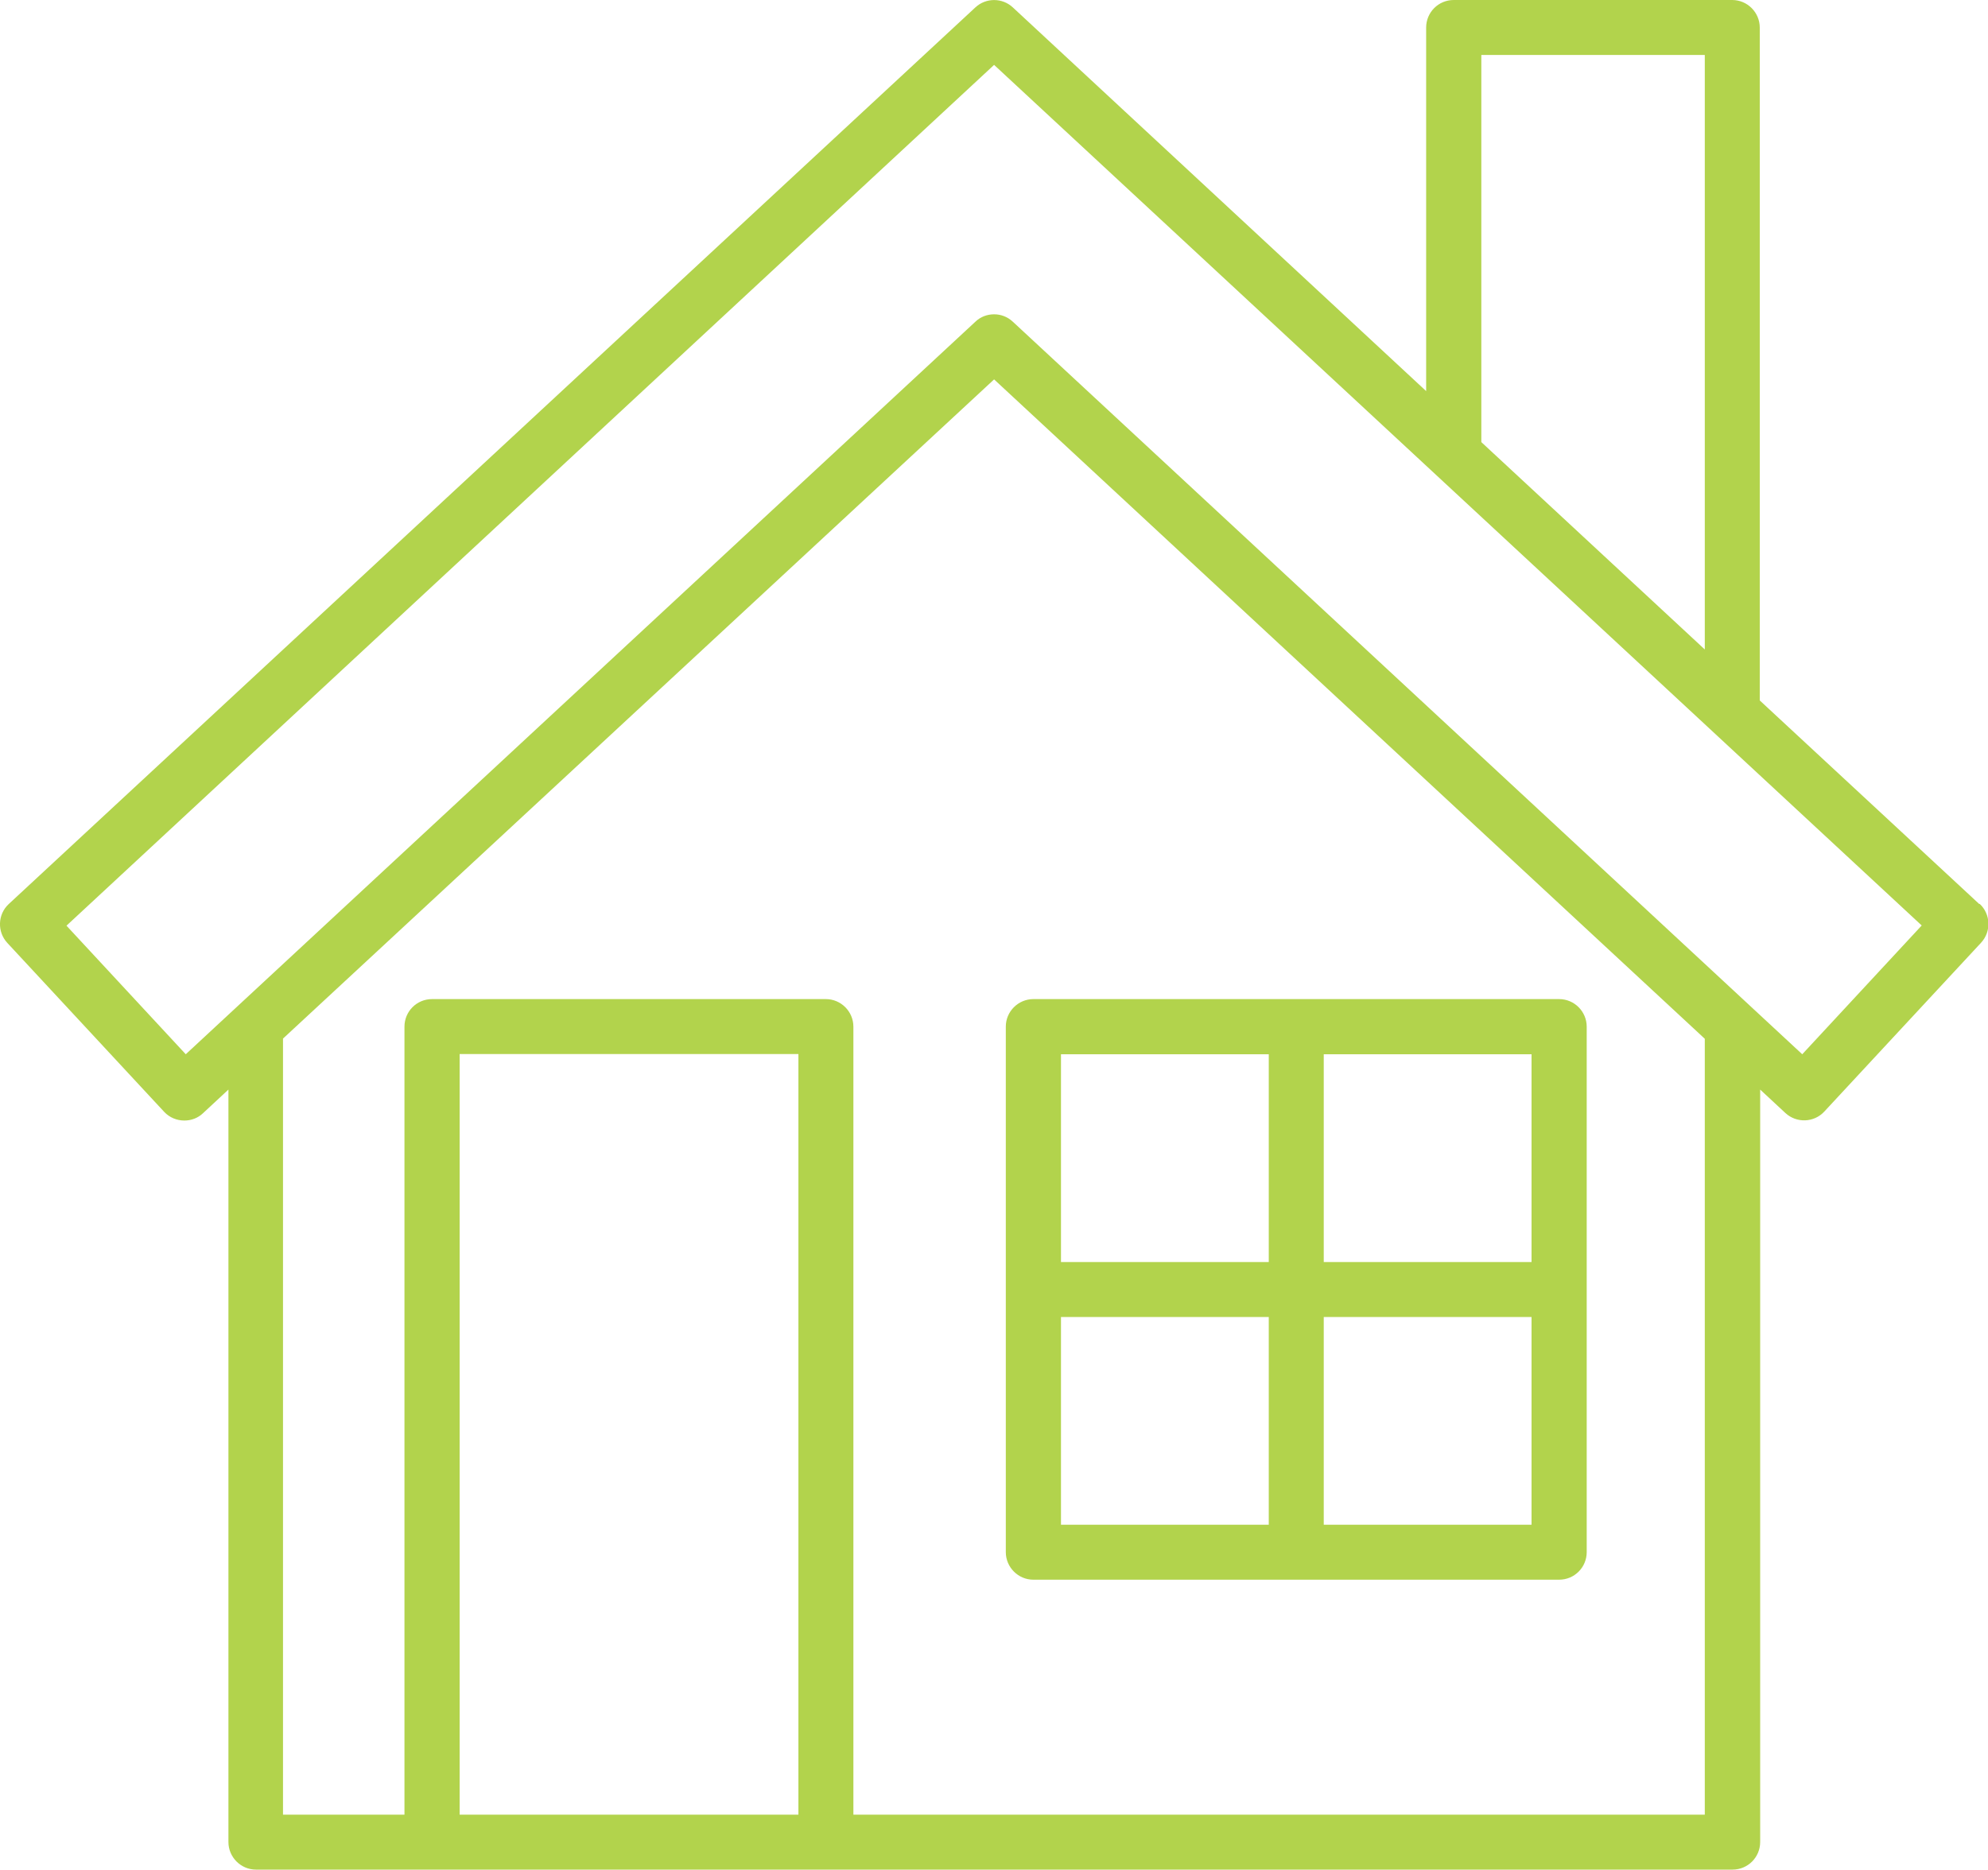 <?xml version="1.0" encoding="UTF-8"?><svg id="Layer_2" xmlns="http://www.w3.org/2000/svg" viewBox="0 0 100.17 94.22"><defs><style>.cls-1{fill:#b2d34c;stroke-width:0px;}</style></defs><g id="What_You_Will_Learn"><path class="cls-1" d="M99.73,45.56l-11.06-10.26V1.39c0-.76-.62-1.39-1.39-1.39h-14.03c-.77,0-1.39.62-1.39,1.39v18.32L51.03.37c-.53-.49-1.35-.49-1.88,0L.44,45.56c-.56.52-.59,1.4-.07,1.96l7.9,8.51c.27.29.64.44,1.02.44.34,0,.68-.12.94-.37l1.28-1.19v37.92c0,.76.62,1.39,1.39,1.39h74.4c.77,0,1.39-.62,1.39-1.39v-37.92l1.27,1.18c.56.52,1.44.49,1.96-.07l7.9-8.51c.52-.56.49-1.44-.07-1.96ZM85.9,32.73l-11.26-10.45V2.77h11.26v29.96ZM23.16,91.45v-38.33h17.07v38.33h-17.07ZM85.9,91.45h-42.9v-39.71c0-.76-.62-1.39-1.39-1.39h-19.84c-.77,0-1.39.62-1.39,1.39v39.71h-6.12v-39.11L50.09,19.12l35.81,33.23v39.1ZM90.81,53.13L51.03,16.21c-.27-.25-.6-.37-.94-.37s-.68.12-.94.37L9.36,53.13l-6.01-6.48L50.09,3.27l46.74,43.37-6.01,6.48Z"/><path class="cls-1" d="M52.07,79.61h26.49c.77,0,1.39-.62,1.39-1.39v-26.48c0-.76-.62-1.39-1.39-1.39h-26.49c-.76,0-1.39.62-1.39,1.39v26.48c0,.76.62,1.39,1.39,1.39ZM53.46,66.37h10.47v10.47h-10.47v-10.47ZM66.7,76.84v-10.47h10.47v10.47h-10.47ZM77.17,63.6h-10.47v-10.47h10.47v10.47ZM63.93,53.13v10.47h-10.47v-10.47h10.47Z"/></g></svg>